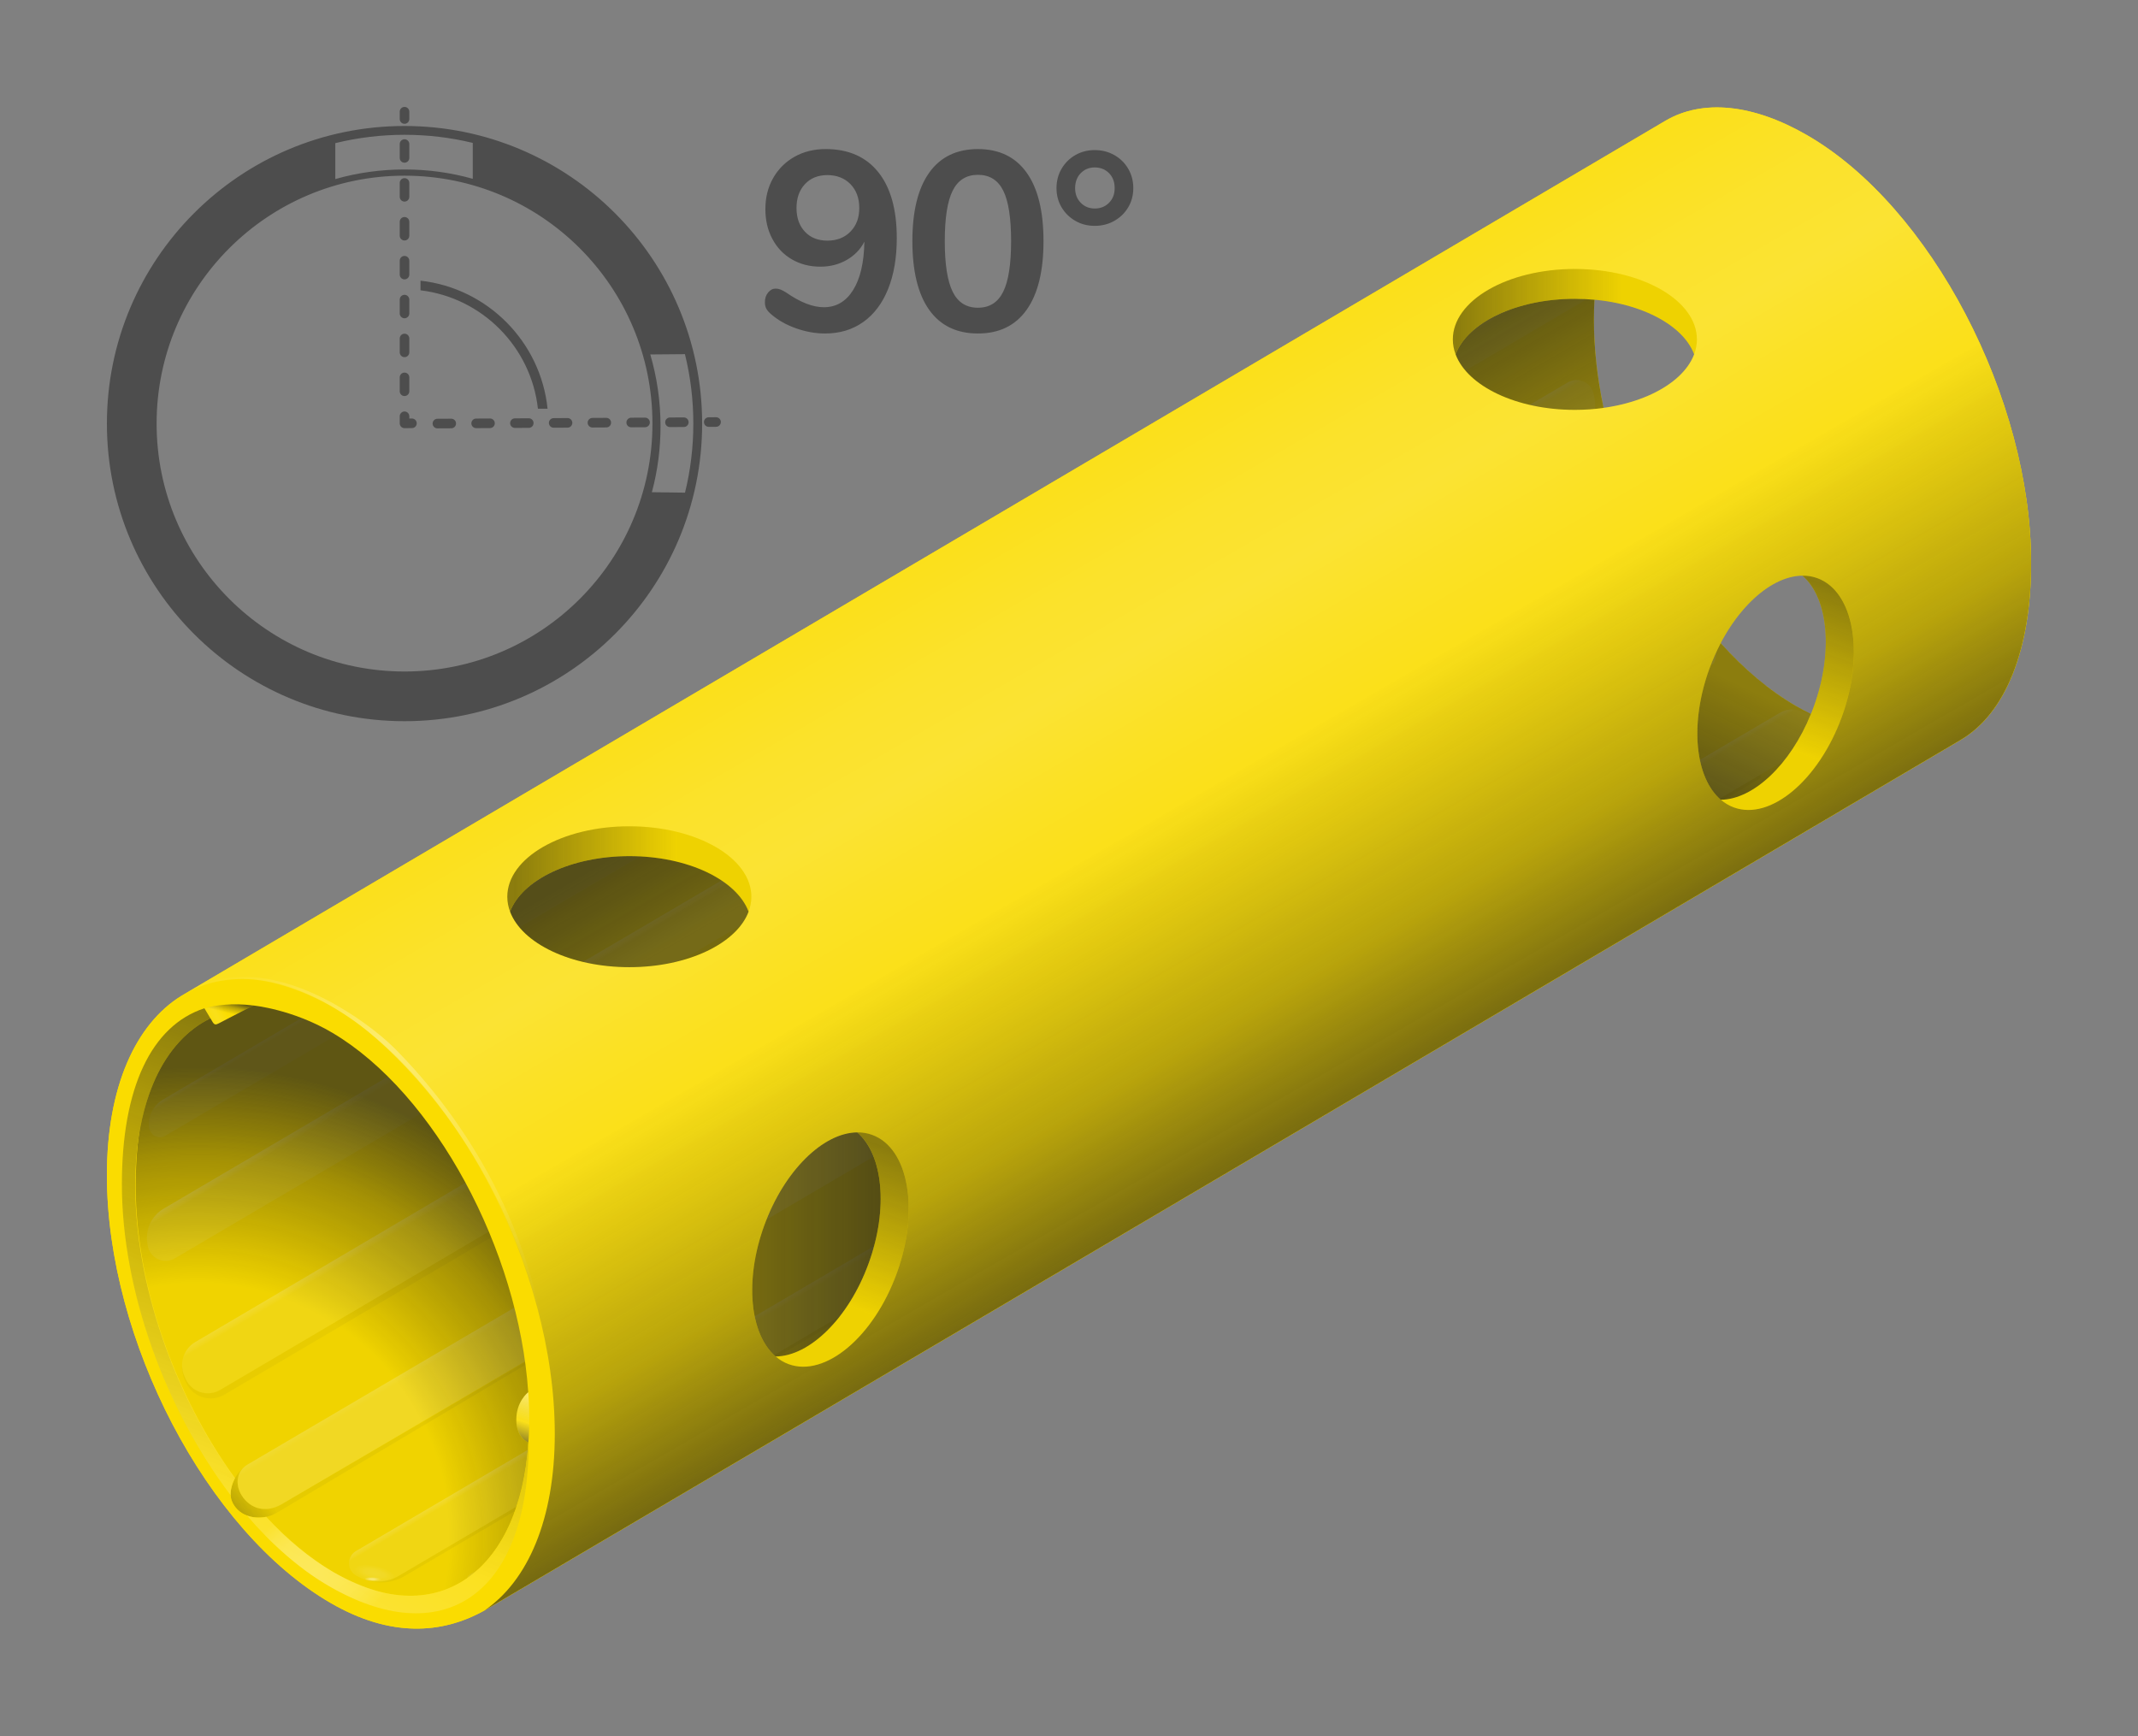 <?xml version="1.0" encoding="UTF-8"?><svg xmlns="http://www.w3.org/2000/svg" xmlns:xlink="http://www.w3.org/1999/xlink" viewBox="0 0 2000 1624"><rect x="0" y="0" width="2000" height="1624" fill="#808080" stroke="none"/><defs><style>.uuid-cf36610b-9b43-48ce-a6dc-1a12a5cd6817{fill:url(#uuid-6f57748d-a74f-4996-8b57-dfe379ec3315);}.uuid-cf36610b-9b43-48ce-a6dc-1a12a5cd6817,.uuid-9835f2a2-e150-4dfa-b8f3-36090c7978b4,.uuid-23721fe7-aef8-4b98-9de6-2a201ae09f8c,.uuid-3b5e901d-d92d-482f-8727-74071a84c7f7,.uuid-ae900b8d-e657-48c9-a1da-8c7b6603b20d,.uuid-aaa12e14-010b-44c7-8649-e292cf5474ac,.uuid-d6496f9c-a33a-4a82-bc1b-0a887fc0fc4c,.uuid-11fe52c0-6476-40e4-bdc0-5e8761fcd7b5,.uuid-e37cd71a-aa49-4815-a858-6addcc33afda,.uuid-3e62bf22-ebe1-4f93-8af1-08a6e19ee815,.uuid-7b5f620d-38fb-41e5-9e8b-a73482d2d952,.uuid-8ca7a9d6-e863-4541-b4c6-df096a3ed4ae,.uuid-3864b431-8f8b-4a0d-86fc-a0d7751869ee,.uuid-a9cab7b5-66c3-4b98-8ebc-b251cf403a27,.uuid-3a595ee9-5db9-4ef7-a82a-40195f8ac952,.uuid-b45bfd9b-7e9c-4a94-a096-ac315cab6d4b,.uuid-0aa5d026-2650-4020-b650-63f935f12132,.uuid-d8b9e154-e97f-4b4a-970f-7df1389a0192,.uuid-8b070a39-f828-477e-96ae-e22cde5a0da6,.uuid-69c22bd2-1197-4ef1-9945-077608e1f892,.uuid-309f054b-b693-482a-b9b4-8ca131ce11c0,.uuid-c21b26c7-4d42-48a6-b64b-0f2eaf33116f,.uuid-0785eb62-7c11-4a14-b53b-84aa17a9f75a,.uuid-5ce076d9-b9d3-43a8-ab0d-29c6d8563499,.uuid-baf7e35c-51f1-4ab2-a378-8203e7e09aea,.uuid-081e0aa5-1631-4d83-b072-6d35fd72f00a,.uuid-dc4b6b94-004c-4df4-9ed8-5e603c580561,.uuid-481e4e20-3d66-4bda-8547-7f0b9c1d7237,.uuid-a4b559b3-da26-4842-b8b4-e413748296f7,.uuid-94c08ab0-cd14-4703-bbc5-fa7907a8d9c1,.uuid-caa7e904-44e4-46f1-8af5-0e765dcc38dc,.uuid-6889b53f-77a9-4425-97da-888e953cdef1,.uuid-a0819130-4366-4b56-a6bf-d21767c11405,.uuid-69685f55-f2de-4ccd-8341-fe413e4d802a{stroke-width:0px;}.uuid-cf36610b-9b43-48ce-a6dc-1a12a5cd6817,.uuid-ae900b8d-e657-48c9-a1da-8c7b6603b20d,.uuid-d6496f9c-a33a-4a82-bc1b-0a887fc0fc4c,.uuid-e37cd71a-aa49-4815-a858-6addcc33afda,.uuid-3e62bf22-ebe1-4f93-8af1-08a6e19ee815,.uuid-3864b431-8f8b-4a0d-86fc-a0d7751869ee,.uuid-3a595ee9-5db9-4ef7-a82a-40195f8ac952,.uuid-69c22bd2-1197-4ef1-9945-077608e1f892,.uuid-309f054b-b693-482a-b9b4-8ca131ce11c0,.uuid-0785eb62-7c11-4a14-b53b-84aa17a9f75a,.uuid-5ce076d9-b9d3-43a8-ab0d-29c6d8563499,.uuid-baf7e35c-51f1-4ab2-a378-8203e7e09aea,.uuid-dc4b6b94-004c-4df4-9ed8-5e603c580561,.uuid-481e4e20-3d66-4bda-8547-7f0b9c1d7237,.uuid-a4b559b3-da26-4842-b8b4-e413748296f7,.uuid-69685f55-f2de-4ccd-8341-fe413e4d802a{mix-blend-mode:multiply;}.uuid-9835f2a2-e150-4dfa-b8f3-36090c7978b4{fill:url(#uuid-b5515b62-af09-43ba-90b7-f9dc72f0f00e);}.uuid-23721fe7-aef8-4b98-9de6-2a201ae09f8c{fill:url(#uuid-213e2d5c-35d2-4468-a344-d1070db099b4);}.uuid-3b5e901d-d92d-482f-8727-74071a84c7f7{fill:url(#uuid-1f2cb41d-b380-4c57-82c5-4fe1c3cd301a);}.uuid-ae900b8d-e657-48c9-a1da-8c7b6603b20d{fill:url(#uuid-adb00c2a-c643-4c1c-8c4d-4d24ada607d7);}.uuid-aaa12e14-010b-44c7-8649-e292cf5474ac{fill:url(#uuid-2562ae72-c8d9-44f8-8f34-aa028993e3c8);}.uuid-d6496f9c-a33a-4a82-bc1b-0a887fc0fc4c{opacity:.05;}.uuid-d6496f9c-a33a-4a82-bc1b-0a887fc0fc4c,.uuid-5ce076d9-b9d3-43a8-ab0d-29c6d8563499{fill:#1d1d1b;}.uuid-11fe52c0-6476-40e4-bdc0-5e8761fcd7b5{fill:url(#uuid-00b7faf7-5768-471a-bbb2-c49406e95aad);}.uuid-e37cd71a-aa49-4815-a858-6addcc33afda{fill:url(#uuid-924fe172-2e06-4773-835a-b0d7582eeef6);}.uuid-3e62bf22-ebe1-4f93-8af1-08a6e19ee815{fill:url(#uuid-4dabc123-4a9c-4491-8061-869dc97c3dce);}.uuid-7b5f620d-38fb-41e5-9e8b-a73482d2d952{fill:url(#uuid-56bbdf97-450a-4d7e-8b9f-77e0b94b8af4);}.uuid-8ca7a9d6-e863-4541-b4c6-df096a3ed4ae{fill:url(#uuid-9647dac3-90b4-4fbd-9628-7a614438f3d6);}.uuid-3864b431-8f8b-4a0d-86fc-a0d7751869ee{fill:url(#uuid-9e039d6b-b9bd-497a-bd2c-ee58ea02b59f);}.uuid-a9cab7b5-66c3-4b98-8ebc-b251cf403a27{fill:url(#uuid-7376f239-9779-4034-83c0-66e43ba11853);}.uuid-3a595ee9-5db9-4ef7-a82a-40195f8ac952{fill:url(#uuid-5f2f2ff9-572f-4468-8d6e-fdffcf388394);}.uuid-b45bfd9b-7e9c-4a94-a096-ac315cab6d4b{fill:url(#uuid-bcfcf779-9cc2-4ce1-8a78-ca08bd604441);}.uuid-0aa5d026-2650-4020-b650-63f935f12132{fill:#fff;opacity:.1;}.uuid-d8b9e154-e97f-4b4a-970f-7df1389a0192{fill:url(#uuid-0c843cb9-ab1a-437b-a251-7c4046d05e23);}.uuid-8b070a39-f828-477e-96ae-e22cde5a0da6{fill:url(#uuid-4dd160f0-4e0a-48cc-adeb-6d962beb452a);}.uuid-69c22bd2-1197-4ef1-9945-077608e1f892{fill:url(#uuid-42333e86-b61c-44af-a8fd-016d01239c72);}.uuid-309f054b-b693-482a-b9b4-8ca131ce11c0{fill:url(#uuid-69b3232e-c472-4161-814d-3fefeefa6029);}.uuid-c21b26c7-4d42-48a6-b64b-0f2eaf33116f{fill:url(#uuid-d47763b5-cec8-477c-bc5c-4f5ae974f17d);}.uuid-0785eb62-7c11-4a14-b53b-84aa17a9f75a{fill:url(#uuid-5a254751-1a5a-4656-a3ab-2b452cf750be);}.uuid-5ce076d9-b9d3-43a8-ab0d-29c6d8563499{opacity:.04;}.uuid-baf7e35c-51f1-4ab2-a378-8203e7e09aea{fill:url(#uuid-8f1b7995-6ebd-4c17-ac8b-53ae898cd1bc);}.uuid-081e0aa5-1631-4d83-b072-6d35fd72f00a{fill:url(#uuid-4e6f27c1-4252-47b2-b9da-f18c1f595e6a);}.uuid-dc4b6b94-004c-4df4-9ed8-5e603c580561{fill:url(#uuid-b067ee89-c46c-45d1-9e6c-33ab9e7bf3d5);}.uuid-6419f56a-67a4-41c9-a9f8-641f27f7c7ba{isolation:isolate;}.uuid-481e4e20-3d66-4bda-8547-7f0b9c1d7237{fill:url(#uuid-e3eabafb-e0ad-465a-8e6b-fddcee33b33e);}.uuid-a4b559b3-da26-4842-b8b4-e413748296f7{fill:url(#uuid-20c9efec-7473-4896-8dca-f8cdfab4f3a0);}.uuid-94c08ab0-cd14-4703-bbc5-fa7907a8d9c1{fill:url(#uuid-4e93161d-69aa-44e4-94e0-48f1d86eba77);}.uuid-caa7e904-44e4-46f1-8af5-0e765dcc38dc{fill:#4d4d4d;}.uuid-6889b53f-77a9-4425-97da-888e953cdef1{fill:#fadc00;}.uuid-a0819130-4366-4b56-a6bf-d21767c11405{fill:url(#uuid-9ead9bea-2709-4ae5-b53c-9d903bd34838);}.uuid-69685f55-f2de-4ccd-8341-fe413e4d802a{fill:url(#uuid-13186c4e-38ec-4fae-8768-a89913df7e2d);}</style><linearGradient id="uuid-13186c4e-38ec-4fae-8768-a89913df7e2d" x1="242.09" y1="1395.12" x2="222.96" y2="1412.28" gradientUnits="userSpaceOnUse"><stop offset="0" stop-color="#1d1d1b" stop-opacity="0"/><stop offset="1" stop-color="#1d1d1b" stop-opacity=".2"/></linearGradient><linearGradient id="uuid-4e93161d-69aa-44e4-94e0-48f1d86eba77" x1="901.94" y1="975.15" x2="927.52" y2="1018.57" gradientUnits="userSpaceOnUse"><stop offset="0" stop-color="#fff" stop-opacity=".2"/><stop offset=".12" stop-color="#fff" stop-opacity=".14"/></linearGradient><linearGradient id="uuid-2562ae72-c8d9-44f8-8f34-aa028993e3c8" x1="419.14" y1="1115.21" x2="442.3" y2="1154.52" gradientUnits="userSpaceOnUse"><stop offset="0" stop-color="#fff" stop-opacity=".2"/><stop offset=".17" stop-color="#fff" stop-opacity=".08"/></linearGradient><linearGradient id="uuid-7376f239-9779-4034-83c0-66e43ba11853" x1="803.1" y1="747.82" x2="826.53" y2="787.58" gradientUnits="userSpaceOnUse"><stop offset="0" stop-color="#fff" stop-opacity=".2"/><stop offset=".14" stop-color="#fff" stop-opacity=".08"/></linearGradient><linearGradient id="uuid-b5515b62-af09-43ba-90b7-f9dc72f0f00e" x1="883.71" y1="597.92" x2="899.4" y2="624.55" gradientUnits="userSpaceOnUse"><stop offset="0" stop-color="#fff" stop-opacity=".2"/><stop offset=".12" stop-color="#fff" stop-opacity=".08"/></linearGradient><linearGradient id="uuid-4e6f27c1-4252-47b2-b9da-f18c1f595e6a" x1="1005.28" y1="1054.99" x2="1026.08" y2="1090.3" gradientUnits="userSpaceOnUse"><stop offset="0" stop-color="#fff" stop-opacity=".2"/><stop offset=".13" stop-color="#fff" stop-opacity=".08"/></linearGradient><radialGradient id="uuid-9e039d6b-b9bd-497a-bd2c-ee58ea02b59f" cx="-2654.28" cy="1439.46" fx="-2654.28" fy="1439.46" r="442.14" gradientTransform="translate(2536.59 -441.38) rotate(-66.86) scale(1 -.99)" gradientUnits="userSpaceOnUse"><stop offset=".54" stop-color="#000" stop-opacity=".04"/><stop offset=".81" stop-color="#0e0e0d" stop-opacity=".37"/><stop offset="1" stop-color="#1d1d1b" stop-opacity=".7"/></radialGradient><linearGradient id="uuid-bcfcf779-9cc2-4ce1-8a78-ca08bd604441" x1="191.33" y1="1422.31" x2="379.36" y2="1096.63" gradientUnits="userSpaceOnUse"><stop offset="0" stop-color="#fff" stop-opacity=".2"/><stop offset=".6" stop-color="#fff" stop-opacity="0"/></linearGradient><linearGradient id="uuid-56bbdf97-450a-4d7e-8b9f-77e0b94b8af4" x1="262.76" y1="1418.33" x2="345.3" y2="1507.09" gradientUnits="userSpaceOnUse"><stop offset="0" stop-color="#fff" stop-opacity="0"/><stop offset=".02" stop-color="#fff" stop-opacity=".02"/><stop offset=".1" stop-color="#fff" stop-opacity=".1"/><stop offset=".2" stop-color="#fff" stop-opacity=".16"/><stop offset=".32" stop-color="#fff" stop-opacity=".19"/><stop offset=".5" stop-color="#fff" stop-opacity=".2"/><stop offset=".64" stop-color="#fff" stop-opacity=".18"/><stop offset=".78" stop-color="#fff" stop-opacity=".14"/><stop offset=".92" stop-color="#fff" stop-opacity=".06"/><stop offset="1" stop-color="#fff" stop-opacity="0"/></linearGradient><linearGradient id="uuid-5f2f2ff9-572f-4468-8d6e-fdffcf388394" x1="241.72" y1="1415.04" x2="375.44" y2="1010.68" gradientUnits="userSpaceOnUse"><stop offset=".02" stop-color="#1d1d1b" stop-opacity="0"/><stop offset=".63" stop-color="#1d1d1b" stop-opacity=".25"/><stop offset="1" stop-color="#1d1d1b" stop-opacity=".5"/></linearGradient><linearGradient id="uuid-213e2d5c-35d2-4468-a344-d1070db099b4" x1="206.8" y1="900.63" x2="532.95" y2="1206.9" gradientUnits="userSpaceOnUse"><stop offset="0" stop-color="#fff" stop-opacity="0"/><stop offset=".36" stop-color="#fff" stop-opacity=".3"/><stop offset="1" stop-color="#fff" stop-opacity="0"/></linearGradient><radialGradient id="uuid-1f2cb41d-b380-4c57-82c5-4fe1c3cd301a" cx="269.92" cy="429.42" fx="269.92" fy="429.42" r="25.6" gradientTransform="translate(159.26 1291.23) rotate(12.97) scale(.85 .31) skewX(-.41)" gradientUnits="userSpaceOnUse"><stop offset="0" stop-color="#fff" stop-opacity=".1"/><stop offset=".39" stop-color="#fff" stop-opacity=".08"/><stop offset=".92" stop-color="#fff" stop-opacity="0"/><stop offset=".96" stop-color="#fff" stop-opacity="0"/></radialGradient><radialGradient id="uuid-9647dac3-90b4-4fbd-9628-7a614438f3d6" cx="1572.6" cy="-230.34" fx="1572.6" fy="-230.34" r="12.27" gradientTransform="translate(-926.02 1481.12) rotate(1.9) scale(.81 .2) skewX(.1)" gradientUnits="userSpaceOnUse"><stop offset=".23" stop-color="#fff" stop-opacity=".4"/><stop offset=".3" stop-color="#fff" stop-opacity=".33"/><stop offset=".48" stop-color="#fff" stop-opacity=".19"/><stop offset=".65" stop-color="#fff" stop-opacity=".09"/><stop offset=".8" stop-color="#fff" stop-opacity=".02"/><stop offset=".92" stop-color="#fff" stop-opacity="0"/></radialGradient><radialGradient id="uuid-4dd160f0-4e0a-48cc-adeb-6d962beb452a" cx="-10924.64" cy="-3631.47" fx="-10924.64" fy="-3631.47" r="12.27" gradientTransform="translate(-1324.83 10058.57) rotate(94.98) scale(.81 .2) skewX(.1)" gradientUnits="userSpaceOnUse"><stop offset="0" stop-color="#fff" stop-opacity=".3"/><stop offset=".19" stop-color="#fff" stop-opacity=".28"/><stop offset=".45" stop-color="#fff" stop-opacity=".21"/><stop offset=".75" stop-color="#fff" stop-opacity=".1"/><stop offset=".96" stop-color="#fff" stop-opacity="0"/></radialGradient><radialGradient id="uuid-00b7faf7-5768-471a-bbb2-c49406e95aad" cx="-12667.25" cy="-1998.29" fx="-12667.25" fy="-1998.29" r="12.27" gradientTransform="translate(-3587.83 10751.43) rotate(108.99) scale(.81 .2) skewX(.1)" gradientUnits="userSpaceOnUse"><stop offset="0" stop-color="#fff" stop-opacity=".5"/><stop offset=".14" stop-color="#fff" stop-opacity=".48"/><stop offset=".33" stop-color="#fff" stop-opacity=".41"/><stop offset=".54" stop-color="#fff" stop-opacity=".29"/><stop offset=".78" stop-color="#fff" stop-opacity=".14"/><stop offset=".96" stop-color="#fff" stop-opacity="0"/></radialGradient><linearGradient id="uuid-0c843cb9-ab1a-437b-a251-7c4046d05e23" x1="908.24" y1="488.06" x2="1235.49" y2="1054.88" gradientUnits="userSpaceOnUse"><stop offset="0" stop-color="#fff" stop-opacity=".1"/><stop offset=".16" stop-color="#fff" stop-opacity=".17"/><stop offset=".28" stop-color="#fff" stop-opacity=".2"/><stop offset=".4" stop-color="#fff" stop-opacity=".14"/><stop offset=".6" stop-color="#fff" stop-opacity=".06"/><stop offset=".8" stop-color="#fff" stop-opacity=".02"/><stop offset="1" stop-color="#fff" stop-opacity="0"/></linearGradient><linearGradient id="uuid-924fe172-2e06-4773-835a-b0d7582eeef6" x1="908.24" y1="488.06" x2="1235.49" y2="1054.88" gradientUnits="userSpaceOnUse"><stop offset=".5" stop-color="#1d1d1b" stop-opacity="0"/><stop offset=".8" stop-color="#1d1d1b" stop-opacity=".29"/><stop offset="1" stop-color="#1d1d1b" stop-opacity=".6"/></linearGradient><linearGradient id="uuid-8f1b7995-6ebd-4c17-ac8b-53ae898cd1bc" x1="1645.69" y1="647.95" x2="1600.2" y2="743.99" gradientUnits="userSpaceOnUse"><stop offset="0" stop-color="#1d1d1b" stop-opacity=".5"/><stop offset="1" stop-color="#1d1d1b" stop-opacity=".7"/></linearGradient><linearGradient id="uuid-4dabc123-4a9c-4491-8061-869dc97c3dce" x1="1477.45" y1="394.62" x2="1414.74" y2="286.01" xlink:href="#uuid-8f1b7995-6ebd-4c17-ac8b-53ae898cd1bc"/><linearGradient id="uuid-b067ee89-c46c-45d1-9e6c-33ab9e7bf3d5" x1="1362.12" y1="291.54" x2="1586.4" y2="291.54" gradientUnits="userSpaceOnUse"><stop offset="0" stop-color="#1d1d1b" stop-opacity=".5"/><stop offset=".7" stop-color="#1d1d1b" stop-opacity=".05"/></linearGradient><linearGradient id="uuid-69b3232e-c472-4161-814d-3fefeefa6029" x1="-3845.01" y1="-3275.63" x2="-3620.73" y2="-3275.63" gradientTransform="translate(-2669.76 3045.39) rotate(110)" xlink:href="#uuid-b067ee89-c46c-45d1-9e6c-33ab9e7bf3d5"/><linearGradient id="uuid-20c9efec-7473-4896-8dca-f8cdfab4f3a0" x1="703.65" y1="1164.14" x2="823.82" y2="1164.14" gradientUnits="userSpaceOnUse"><stop offset="0" stop-color="#1d1d1b" stop-opacity=".6"/><stop offset="1" stop-color="#1d1d1b" stop-opacity=".75"/></linearGradient><linearGradient id="uuid-42333e86-b61c-44af-a8fd-016d01239c72" x1="613.19" y1="895.24" x2="562.3" y2="807.09" xlink:href="#uuid-20c9efec-7473-4896-8dca-f8cdfab4f3a0"/><linearGradient id="uuid-e3eabafb-e0ad-465a-8e6b-fddcee33b33e" x1="481.01" y1="812.91" x2="698.33" y2="812.91" xlink:href="#uuid-b067ee89-c46c-45d1-9e6c-33ab9e7bf3d5"/><linearGradient id="uuid-6f57748d-a74f-4996-8b57-dfe379ec3315" x1="-4983.27" y1="-2802.49" x2="-4765.96" y2="-2802.49" gradientTransform="translate(-3499.77 4800.82) rotate(110)" xlink:href="#uuid-b067ee89-c46c-45d1-9e6c-33ab9e7bf3d5"/><linearGradient id="uuid-adb00c2a-c643-4c1c-8c4d-4d24ada607d7" x1="207.97" y1="966.89" x2="215.43" y2="936.41" gradientUnits="userSpaceOnUse"><stop offset=".63" stop-color="#1d1d1b" stop-opacity="0"/><stop offset=".83" stop-color="#1d1d1b" stop-opacity=".3"/><stop offset="1" stop-color="#1d1d1b" stop-opacity=".7"/></linearGradient><linearGradient id="uuid-d47763b5-cec8-477c-bc5c-4f5ae974f17d" x1="193.21" y1="953.25" x2="220.8" y2="938.29" gradientUnits="userSpaceOnUse"><stop offset="0" stop-color="#fff" stop-opacity="0"/><stop offset="0" stop-color="#fff" stop-opacity="0"/><stop offset=".18" stop-color="#fff" stop-opacity=".07"/><stop offset=".31" stop-color="#fff" stop-opacity=".1"/><stop offset=".61" stop-color="#fff" stop-opacity="0"/></linearGradient><linearGradient id="uuid-5a254751-1a5a-4656-a3ab-2b452cf750be" x1="501.98" y1="1294.17" x2="485.24" y2="1346.32" gradientUnits="userSpaceOnUse"><stop offset=".19" stop-color="#fff" stop-opacity=".1"/><stop offset=".69" stop-color="#1d1d1b" stop-opacity="0"/><stop offset="1" stop-color="#1d1d1b" stop-opacity=".5"/></linearGradient><linearGradient id="uuid-9ead9bea-2709-4ae5-b53c-9d903bd34838" x1="501.98" y1="1294.17" x2="485.24" y2="1346.32" gradientUnits="userSpaceOnUse"><stop offset="0" stop-color="#fff" stop-opacity=".5"/><stop offset=".67" stop-color="#fff" stop-opacity=".1"/></linearGradient></defs><g class="uuid-6419f56a-67a4-41c9-a9f8-641f27f7c7ba"><g id="uuid-079b87aa-0ed9-4ce2-ae22-113b75be1e76"><path id="uuid-bbd0194f-6d31-4ec6-98fe-6c1d9eb2d680" class="uuid-6889b53f-77a9-4425-97da-888e953cdef1" d="m1690.49,126.49c-50.32-29.08-97.67-34.1-132.72-13.43-39.98,23.58-1388.15,818.55-1388.09,818.53-42.77,26.45-69.68,85.15-69.68,167.79,0,154.29,93.78,333.5,209.51,400.3,55.61,32.11,103.79,29.15,143.66,6.89,186.53-109.61,1337.09-788.55,1380.99-814.43,42.23-24.9,65.85-85.18,65.85-165.34,0-154.27-93.78-333.5-209.51-400.3Zm-10.27,534.06c-104.52-60.34-189.2-222.17-189.2-361.47s84.72-203.35,189.2-143.02c104.44,60.3,189.16,222.13,189.12,361.45,0,139.31-84.68,203.33-189.12,143.04Z"/><g id="uuid-7426cc6b-e505-49a9-9f17-0d9625fa826d"><path class="uuid-d6496f9c-a33a-4a82-bc1b-0a887fc0fc4c" d="m373.14,1474.14c-9.49,5.59-20.81,6.83-31.16,3.64,12.01,4.28,25.4,3.09,36.53-3.47l1268.36-746.4v-3.33L373.14,1474.14Z"/><path class="uuid-d6496f9c-a33a-4a82-bc1b-0a887fc0fc4c" d="m263.72,1407.07c-12.81,7.55-26.94,5.98-36.04-5.78-8.05-10.4-7.44-24.59,3.89-31.26h0c-8.42,4.96-22.48,23.41-12.52,38.42,8.22,12.39,26.89,14.36,39.7,6.81l470.77-280.11-465.81,271.92Z"/><path class="uuid-69685f55-f2de-4ccd-8341-fe413e4d802a" d="m263.72,1407.07c-12.81,7.55-26.94,5.98-36.04-5.78-8.05-10.4-7.44-24.59,3.89-31.26h0c-8.42,4.96-22.48,23.41-12.52,38.42,8.22,12.39,26.89,14.36,39.7,6.81l4.96-8.19Z"/><path class="uuid-94c08ab0-cd14-4703-bbc5-fa7907a8d9c1" d="m227.68,1401.3h0c-8.05-10.4-7.44-24.59,3.89-31.26l1349.75-793.59s10.53-1.11,19.73,14.3c9.2,15.41,2.3,29.73,2.3,29.73L263.72,1407.07c-12.81,7.55-26.94,5.98-36.04-5.78Z"/><path class="uuid-5ce076d9-b9d3-43a8-ab0d-29c6d8563499" d="m733.34,931.29l-54.85,32.33,25.42,43.14-497.94,293.49c-11.75,6.92-26.91,2.05-32.42-10.42l-1.09-2.47c-1.37-3.09-2.05-6.32-2.13-9.52-.19,4.2.56,8.49,2.36,12.57l1.21,2.73c6.12,13.82,22.91,19.22,35.94,11.55l551.88-325.27-28.36-48.13Z"/><path class="uuid-aaa12e14-010b-44c7-8649-e292cf5474ac" d="m173.54,1289.83l-1.09-2.47c-5.18-11.7-.77-25.42,10.25-31.91l495.62-292.12,25.58,43.43-497.94,293.49c-11.75,6.92-26.91,2.05-32.42-10.42Z"/><path class="uuid-a9cab7b5-66c3-4b98-8ebc-b251cf403a27" d="m138.2,1165.21l-.37-2.3c-2.04-12.8,3.96-25.55,15.13-32.13L1466.53,357.81c9.8-5.77,22.35-.03,24.38,11.15l.95,5.22c2.11,11.58-3.23,23.24-13.36,29.22L163.59,1177.16c-10.31,6.08-23.5-.14-25.39-11.96Z"/><path class="uuid-9835f2a2-e150-4dfa-b8f3-36090c7978b4" d="m139.32,1048.97l.21-1.29c1.25-7.96,6-14.94,12.95-19.03L1637.03,154.95l15.35,26.05L154.07,1062.81c-6.29,3.71-16.39-1.32-14.75-13.84Z"/><path class="uuid-081e0aa5-1631-4d83-b072-6d35fd72f00a" d="m336.28,1475.52l-2.38-1.17c-9.48-4.67-9.99-18-.88-23.37,0,0,1324.51-779.7,1331.42-783.81,6.91-4.11,15.34-6.1,30.78,2.44,14.25,7.88,12.29,19.31,1.04,25.93-11.25,6.62-1323.11,778.59-1323.11,778.59-11.27,6.64-25.13,7.16-36.87,1.39Z"/><path class="uuid-0aa5d026-2650-4020-b650-63f935f12132" d="m439.96,1484.39l-2.25-3.49c-1.76-2.72-.89-6.36,1.9-8.01l1388.22-816.95,5.12,8.68L439.96,1484.39Z"/></g><path id="uuid-433c7297-007d-409a-bf14-821df9dc4df3" class="uuid-3864b431-8f8b-4a0d-86fc-a0d7751869ee" d="m500.31,1325.89c.04-138.86-82.37-306.68-183.94-366.78-25.04-14.82-53.85-24.69-69.83-26.4-2.85-.31-19.69-.18-22.49,0-62,4.11-97.11,76.42-97.11,176.57,0,93.56,37.4,197.32,92.91,273.45,0,0-9.86,16.93.96,27.99,10.92,12.72,28.24,8.26,28.24,8.26,19.21,20.65,40.34,38.39,61.88,51.13,101.58,60.1,177.02-5.67,183.34-120.81l6.04-23.42Z"/><path id="uuid-7c301229-1e63-4b81-93f9-42c029d0cec7" class="uuid-6889b53f-77a9-4425-97da-888e953cdef1" d="m1690.49,126.49c-50.32-29.08-97.67-34.1-132.72-13.43-39.98,23.58-1388.15,818.55-1388.09,818.53-42.77,26.45-69.68,85.15-69.68,167.79,0,154.29,93.78,333.5,209.51,400.3,55.61,32.11,103.79,29.15,143.66,6.89,186.53-109.61,1337.09-788.55,1380.99-814.43,42.23-24.9,65.85-85.18,65.85-165.34,0-154.27-93.78-333.5-209.51-400.3ZM310.93,1470.11c-21.75-12.87-42.51-30.24-61.88-51.13,0,0-19.03,4.48-29.34-9.65-5.27-7.23-5.45-14.46-.11-26.28l-2.52-3.46c-54.23-75.96-90.58-178.22-90.58-270.56,0-80.34,27.52-135.62,70.37-156.4l2.03,3.46c1.6,2.55,2.73,2.81,5.6,1.31,6.16-3.22,31.66-16.4,32.44-16.78,0,0,36.68,3.46,73.98,25.54,95.76,56.66,174.24,203.29,183.22,336.3,0,0-11.16,8.44-11.16,25.8s11.28,21.04,11.28,21.04c-8.44,123.48-87.16,177.71-183.34,120.81Zm277.78-565.34c-54.74,0-100.46-22.25-111.56-51.94,11.1-29.69,56.82-51.94,111.56-51.94s100.46,22.25,111.56,51.94h0c-11.1,29.69-56.82,51.94-111.56,51.94Zm223.83,277.13c-18.72,51.44-55.27,86.79-86.96,87.07-24.1-20.58-29.37-71.15-10.65-122.59,18.72-51.44,55.27-86.79,86.96-87.06h0c24.1,20.58,29.37,71.15,10.65,122.59Zm660.68-798.5c-54.74,0-100.46-22.25-111.56-51.94,11.1-29.69,56.82-51.94,111.56-51.94s100.46,22.25,111.56,51.94h0c-11.1,29.69-56.82,51.94-111.56,51.94Zm223.46,277.69c-18.72,51.44-55.27,86.79-86.96,87.07-24.1-20.58-29.37-71.15-10.65-122.59,18.72-51.44,55.27-86.79,86.96-87.06h0c24.1,20.58,29.37,71.15,10.65,122.59Z"/><g id="uuid-3acc0942-e208-449d-a4d5-3bdcd7dcfd99"><path id="uuid-e791e83d-9286-4118-85d2-5748584d481a" class="uuid-b45bfd9b-7e9c-4a94-a096-ac315cab6d4b" d="m215.76,1398.79c-60.56-79.78-101.74-190.96-101.74-290.95,0-84.68,27.49-142.15,72.54-162.54-38.45,25.32-59.61,86.25-59.61,163.98,0,93.56,37.4,197.32,92.91,273.45,0,0-5.63,9.7-3.68,19.21-.49-1.97-.4-3.15-.4-3.15Zm95.17,71.32c-21.54-12.74-42.67-30.48-61.88-51.14,0,0-8.88,2.25-17.93-1.11,23.11,27,48.55,49.4,75.26,65.14,106.18,62.58,188.15,11.19,188.15-133.4,0,0-.11-.06-.27-.14-6.38,115.04-81.8,180.72-183.33,120.65Z"/><path id="uuid-1da3041d-c104-475a-800c-d3d86a0cce72" class="uuid-7b5f620d-38fb-41e5-9e8b-a73482d2d952" d="m252.84,1422.99l-12.85,4.88s20.64,23.84,51.28,45.43c34.79,24.22,65.66,31.52,65.66,31.52l4.82-14.14s-30.27-6.25-60.88-26.78c-30.34-20.35-48.03-40.92-48.03-40.92Z"/><path id="uuid-628c23cf-7bca-4dbe-9e96-d97d88f5f698" class="uuid-3a595ee9-5db9-4ef7-a82a-40195f8ac952" d="m215.76,1398.79c-60.56-79.78-101.74-190.96-101.74-290.95,0-89.98,27.45-148.29,77.19-164.6l5.63,9.42c-42.83,20.8-70.33,76.06-70.33,156.38,0,92.34,36.35,194.6,90.58,270.56l2.52,3.46c-3.98,8.81-4.89,15.07-2.91,20.68-1.09-3.01-.94-4.94-.94-4.94Zm278.5-49.33c-8.49,123.37-87.19,177.53-183.33,120.65-21.75-12.87-42.51-30.24-61.88-51.14,0,0-8.99,2.12-17.95-1.15,23.12,27.02,48.56,49.42,75.28,65.17,106.18,62.58,188.15,11.19,188.15-133.4,0,0-.11-.06-.27-.14Z"/><path id="uuid-19cd00e9-e140-4e20-a025-021a22663321" class="uuid-23721fe7-aef8-4b98-9de6-2a201ae09f8c" d="m226.39,913.92c-22.79.59-36.44,5.24-52.91,15.42,21.28-10.36,26.58-11.27,50.22-13.4,12.66-1.14,59.6,3.21,112.29,42.6,33.45,25,141.16,123.35,174.72,299.93-21.64-146.71-105.72-240.82-137.15-273.25-22.35-24.16-87.4-72.84-147.18-71.3Z"/></g><g id="uuid-a972c628-fbe9-4a14-b866-8091b8d1ee1a"><path id="uuid-6b31c544-51de-4793-bfa9-84476b9714e7" class="uuid-3b5e901d-d92d-482f-8727-74071a84c7f7" d="m370.19,1477.43c-1.87,6.75-12.88,10.27-24.63,7.86-11.78-2.42-19.83-9.88-17.95-16.67,1.87-6.78,12.96-10.29,24.72-7.84,11.74,2.45,19.72,9.9,17.85,16.65Z"/><path id="uuid-2e9e39d7-437c-4c5c-9950-f6047e57a8c7" class="uuid-8ca7a9d6-e863-4541-b4c6-df096a3ed4ae" d="m362.34,1477.35c.11-1.72-4.43-3.2-10.14-3.31-5.72-.11-10.44,1.2-10.55,2.93-.11,1.73,4.44,3.21,10.16,3.31,5.71.1,10.42-1.21,10.53-2.93Z"/><path id="uuid-7a23474f-3e88-460c-8759-4c584ef3316e" class="uuid-8b070a39-f828-477e-96ae-e22cde5a0da6" d="m172.73,1285.55c1.71.2,3.44-4.25,3.85-9.95.41-5.7-.64-10.49-2.36-10.69s-3.44,4.27-3.85,9.97c-.41,5.7.65,10.47,2.36,10.67Z"/><path id="uuid-bb3184f0-2edf-4977-905b-8568fe0041c5" class="uuid-11fe52c0-6476-40e4-bdc0-5e8761fcd7b5" d="m139.12,1159.08c1.61.61,4.36-3.29,6.14-8.72,1.78-5.43,1.92-10.34.3-10.94-1.62-.61-4.37,3.31-6.15,8.74s-1.91,10.31-.29,10.92Z"/></g><path id="uuid-636e4467-23a3-42a7-9d92-6d9439551097" class="uuid-d8b9e154-e97f-4b4a-970f-7df1389a0192" d="m1690.49,126.49c-50.32-29.08-97.67-34.1-132.72-13.43-39.1,23.06-1273.43,750.9-1384.3,816.29,36.6-20.57,84.1-18.34,136.03,11.63,115.69,66.8,209.51,246.03,209.47,400.3,0,80.11-25.3,137.73-65.81,165.28,186.55-109.62,1337.09-788.54,1380.99-814.43,42.23-24.9,65.85-85.18,65.85-165.34,0-154.27-93.78-333.5-209.51-400.3Zm-990.22,726.35c-11.1,29.69-56.82,51.94-111.56,51.94s-100.46-22.25-111.56-51.94c-1.68-4.5-2.59-9.17-2.59-13.96,0-36.39,51.1-65.9,114.15-65.9s114.15,29.5,114.15,65.9c0,4.79-.91,9.46-2.59,13.96Zm138.51,338.61c-21.56,59.24-66.76,97.17-100.96,84.73-4.5-1.64-8.58-4.09-12.23-7.21h0c-24.1-20.58-29.37-71.15-10.65-122.59,18.72-51.44,55.27-86.79,86.96-87.06,0,0,0,0,0,0,4.81-.04,9.5.7,14,2.34,34.2,12.45,44.44,70.56,22.88,129.8Zm746-859.98c-11.1,29.69-56.82,51.94-111.56,51.94s-100.46-22.25-111.56-51.94h0c-1.68-4.5-2.59-9.17-2.59-13.96,0-36.39,51.1-65.9,114.15-65.9s114.15,29.5,114.15,65.9c0,4.79-.91,9.46-2.59,13.96h0Zm138.15,339.17c-21.56,59.24-66.76,97.17-100.96,84.72-4.5-1.64-8.58-4.09-12.23-7.21h0s0,0,0,0c-24.1-20.58-29.37-71.15-10.65-122.59,18.72-51.44,55.27-86.79,86.96-87.06h0s0,0,0,0c4.81-.04,9.5.7,14,2.34,34.2,12.45,44.44,70.56,22.88,129.8Z"/><path id="uuid-43d72e87-4674-4265-a733-906b9445726c" class="uuid-e37cd71a-aa49-4815-a858-6addcc33afda" d="m1690.49,126.49c-50.32-29.08-97.67-34.1-132.72-13.43-39.1,23.06-1273.43,750.9-1384.3,816.29,36.6-20.57,84.1-18.34,136.03,11.63,115.69,66.8,209.51,246.03,209.47,400.3,0,80.11-25.3,137.73-65.81,165.28,186.55-109.62,1337.09-788.54,1380.99-814.43,42.23-24.9,65.85-85.18,65.85-165.34,0-154.27-93.78-333.5-209.51-400.3Zm-990.22,726.35c-11.1,29.69-56.82,51.94-111.56,51.94s-100.46-22.25-111.56-51.94c-1.68-4.5-2.59-9.17-2.59-13.96,0-36.39,51.1-65.9,114.15-65.9s114.15,29.5,114.15,65.9c0,4.79-.91,9.46-2.59,13.96Zm138.51,338.61c-21.56,59.24-66.76,97.17-100.96,84.73-4.5-1.64-8.58-4.09-12.23-7.21h0c-24.1-20.58-29.37-71.15-10.65-122.59,18.72-51.44,55.27-86.79,86.96-87.06,0,0,0,0,0,0,4.81-.04,9.5.7,14,2.34,34.2,12.45,44.44,70.56,22.88,129.8Zm746-859.98c-11.1,29.69-56.82,51.94-111.56,51.94s-100.46-22.25-111.56-51.94h0c-1.68-4.5-2.59-9.17-2.59-13.96,0-36.39,51.1-65.9,114.15-65.9s114.15,29.5,114.15,65.9c0,4.79-.91,9.46-2.59,13.96h0Zm138.15,339.17c-21.56,59.24-66.76,97.17-100.96,84.72-4.5-1.64-8.58-4.09-12.23-7.21h0s0,0,0,0c-24.1-20.58-29.37-71.15-10.65-122.59,18.72-51.44,55.27-86.79,86.96-87.06h0s0,0,0,0c4.81-.04,9.5.7,14,2.34,34.2,12.45,44.44,70.56,22.88,129.8Z"/><g id="uuid-06710744-9478-454f-adaa-77c69ae8a21d"><path id="uuid-1312f1b3-7bd4-4764-a9e8-59f1282050c1" class="uuid-baf7e35c-51f1-4ab2-a378-8203e7e09aea" d="m1680.22,660.55c-24.96-14.41-48.77-34.61-70.59-58.9-3.93,7.49-7.49,15.48-10.56,23.92-18.72,51.44-13.45,102.01,10.65,122.59,30.28-.26,64.98-32.56,84.34-80.3-4.57-2.2-9.19-4.63-13.84-7.32Z"/><path id="uuid-78f3aebd-49e4-4151-a473-aa725809aba1" class="uuid-3e62bf22-ebe1-4f93-8af1-08a6e19ee815" d="m1491.02,299.08c0-6.39.18-12.61.53-18.68-5.97-.56-12.09-.86-18.33-.86-54.74,0-100.46,22.25-111.56,51.94,11.1,29.69,56.81,51.94,111.56,51.94,9.25,0,18.24-.65,26.85-1.85-5.87-27.74-9.05-55.53-9.05-82.48Z"/><path id="uuid-6a2c11dc-4a94-4dbb-a2d7-bfea5b3ce808" class="uuid-dc4b6b94-004c-4df4-9ed8-5e603c580561" d="m1473.22,279.54c54.74,0,100.46,22.25,111.56,51.94,1.68-4.5,2.59-9.17,2.59-13.96,0-36.39-51.11-65.9-114.15-65.9s-114.15,29.5-114.15,65.9c0,4.79.91,9.46,2.59,13.96,11.1-29.69,56.82-51.94,111.56-51.94Z"/><path id="uuid-d0ec7cae-49b4-4d16-923f-f25ae2a99d69" class="uuid-309f054b-b693-482a-b9b4-8ca131ce11c0" d="m1696.68,661.1c-18.72,51.44-55.27,86.79-86.96,87.06,3.65,3.12,7.73,5.57,12.23,7.21,34.2,12.45,79.4-25.49,100.96-84.72,21.56-59.24,11.32-117.35-22.88-129.8-4.5-1.64-9.2-2.38-14-2.34,24.1,20.58,29.37,71.15,10.65,122.59Z"/><path id="uuid-4bd57456-bf04-4f4a-bc60-1523f16e9283" class="uuid-a4b559b3-da26-4842-b8b4-e413748296f7" d="m812.54,1181.9c-18.72,51.44-55.27,86.79-86.96,87.07-24.1-20.58-29.37-71.15-10.65-122.59,18.72-51.44,55.27-86.79,86.96-87.06h0c24.1,20.58,29.37,71.15,10.65,122.59Z"/><path id="uuid-2612ed30-66aa-41f1-b23c-594f7e297796" class="uuid-69c22bd2-1197-4ef1-9945-077608e1f892" d="m588.71,904.78c-54.74,0-100.46-22.25-111.56-51.94,11.1-29.69,56.82-51.94,111.56-51.94s100.46,22.25,111.56,51.94h0c-11.1,29.69-56.82,51.94-111.56,51.94Z"/><path id="uuid-be3886a5-0d48-4a1e-a878-fa58128cd33f" class="uuid-481e4e20-3d66-4bda-8547-7f0b9c1d7237" d="m588.71,800.91c54.74,0,100.46,22.25,111.56,51.94,1.68-4.5,2.59-9.17,2.59-13.96,0-36.39-51.11-65.9-114.15-65.9s-114.15,29.5-114.15,65.9c0,4.79.91,9.46,2.59,13.96,11.1-29.69,56.82-51.94,111.56-51.94Z"/><path id="uuid-d36f6a8f-3f9c-4d48-899c-5140988441f4" class="uuid-cf36610b-9b43-48ce-a6dc-1a12a5cd6817" d="m812.54,1181.9c-18.72,51.44-55.27,86.79-86.96,87.06,3.65,3.12,7.73,5.57,12.23,7.21,34.2,12.45,79.4-25.49,100.96-84.72,21.56-59.24,11.32-117.35-22.88-129.8-4.5-1.64-9.2-2.38-14-2.34,24.1,20.58,29.37,71.15,10.65,122.59Z"/></g><g id="uuid-94096bb6-17b9-487a-a5f4-5dd7e7aefcb9"><path id="uuid-2e2deb7b-5de0-41e8-a701-941446dace5d" class="uuid-ae900b8d-e657-48c9-a1da-8c7b6603b20d" d="m236.95,940.63c-19.85-2.61-36.4-.1-45.74,2.61l7.73,12.93c1.11,1.38,2.04,3.25,5.47,1.28l32.54-16.82Z"/><path id="uuid-98e4d834-d454-4f89-9f25-3f383adb94f4" class="uuid-c21b26c7-4d42-48a6-b64b-0f2eaf33116f" d="m236.95,940.63c-19.85-2.61-36.4-.1-45.74,2.61l7.73,12.93c1.11,1.38,2.04,3.25,5.47,1.28l32.54-16.82Z"/><path id="uuid-73281f8c-cd01-4179-94dc-bb920e644d54" class="uuid-0785eb62-7c11-4a14-b53b-84aa17a9f75a" d="m494.15,1302.47s-11.16,8.25-11.16,25.58,11.28,21.26,11.28,21.26c0,0,.87-9.96.87-22.28s-.99-24.56-.99-24.56Z"/><path id="uuid-7540602d-d8dc-4edf-b628-f92764b73f13" class="uuid-a0819130-4366-4b56-a6bf-d21767c11405" d="m494.15,1302.47s-11.16,8.25-11.16,25.58,11.28,21.26,11.28,21.26c0,0,.87-9.96.87-22.28s-.99-24.56-.99-24.56Z"/></g><path class="uuid-caa7e904-44e4-46f1-8af5-0e765dcc38dc" d="m378.41,115.82c-2.47,0-4.48-2.01-4.48-4.48v-6.86c0-2.47,2.01-4.48,4.48-4.48s4.48,2.01,4.48,4.48v6.86c0,2.47-2.01,4.48-4.48,4.48Zm4.48,250.2v-12.99c0-2.47-2.01-4.48-4.48-4.48s-4.48,2.01-4.48,4.48v12.99c0,2.47,2.01,4.48,4.48,4.48s4.48-2.01,4.48-4.48Zm0-36.38v-12.99c0-2.47-2.01-4.48-4.48-4.48s-4.48,2.01-4.48,4.48v12.99c0,2.47,2.01,4.48,4.48,4.48s4.48-2.01,4.48-4.48Zm0-36.38v-12.99c0-2.47-2.01-4.48-4.48-4.48s-4.48,2.01-4.48,4.48v12.99c0,2.47,2.01,4.48,4.48,4.48s4.48-2.01,4.48-4.48Zm0-36.38v-12.99c0-2.47-2.01-4.48-4.48-4.48s-4.48,2.01-4.48,4.48v12.99c0,2.47,2.01,4.48,4.48,4.48s4.48-2.01,4.48-4.48Zm0-36.38v-12.99c0-2.47-2.01-4.48-4.48-4.48s-4.48,2.01-4.48,4.48v12.99c0,2.47,2.01,4.48,4.48,4.48s4.48-2.01,4.48-4.48Zm0-36.38v-12.99c0-2.47-2.01-4.48-4.48-4.48s-4.48,2.01-4.48,4.48v12.99c0,2.47,2.01,4.48,4.48,4.48s4.48-2.01,4.48-4.48Zm0-36.38v-12.99c0-2.47-2.01-4.48-4.48-4.48s-4.48,2.01-4.48,4.48v12.99c0,2.47,2.01,4.48,4.48,4.48s4.48-2.01,4.48-4.48Zm2.44,243.77l-2.44.03v-2.11c0-2.47-2.01-4.48-4.48-4.48s-4.48,2.01-4.48,4.48v6.86h.02c.12,2.38,2.08,4.27,4.48,4.26l6.95-.07c1.23,0,2.34-.51,3.14-1.31.82-.82,1.32-1.95,1.31-3.19-.01-2.48-2.03-4.47-4.51-4.46Zm258.83,3.45c-.01-2.48-2.03-4.47-4.51-4.46l-12.95.07c-2.47.01-4.47,2.03-4.46,4.51.01,2.48,2.03,4.47,4.51,4.46l12.95-.07c1.23,0,2.34-.51,3.14-1.31s1.32-1.95,1.31-3.19Zm-36.26.2c-.01-2.48-2.03-4.47-4.51-4.46l-12.95.07c-2.47.01-4.47,2.03-4.46,4.51.01,2.48,2.03,4.47,4.51,4.46l12.95-.07c1.23,0,2.34-.51,3.14-1.31.82-.82,1.32-1.95,1.31-3.19Zm-36.26.2c-.01-2.48-2.03-4.47-4.51-4.46l-12.95.07c-2.47.01-4.47,2.03-4.46,4.51.01,2.48,2.03,4.47,4.51,4.46l12.95-.07c1.23,0,2.34-.51,3.14-1.31s1.32-1.95,1.31-3.19Zm-36.26.2c-.01-2.48-2.03-4.47-4.51-4.46l-12.95.07c-2.47.01-4.47,2.03-4.46,4.51.01,2.48,2.03,4.47,4.51,4.46l12.95-.07c1.23,0,2.34-.51,3.14-1.31s1.32-1.95,1.31-3.19Zm-36.26.2c-.01-2.47-2.03-4.47-4.51-4.46l-12.95.07c-2.47.01-4.47,2.03-4.46,4.51.01,2.47,2.03,4.47,4.51,4.46l12.95-.07c1.23,0,2.34-.51,3.14-1.31s1.32-1.95,1.31-3.19Zm-36.26.2c-.01-2.48-2.03-4.47-4.51-4.46l-12.95.07c-2.47.01-4.47,2.03-4.46,4.51.01,2.48,2.03,4.47,4.51,4.46l12.95-.07c1.23,0,2.34-.51,3.14-1.31s1.32-1.95,1.31-3.19Zm-36.26.2c-.01-2.48-2.03-4.47-4.51-4.46l-12.95.07c-2.47.01-4.47,2.03-4.46,4.51.01,2.48,2.03,4.47,4.51,4.46l12.95-.07c1.23,0,2.34-.51,3.14-1.31s1.32-1.95,1.31-3.19Zm247.73-1.38c-.01-2.47-2.03-4.47-4.51-4.46l-6.86.04c-2.47.01-4.47,2.03-4.46,4.51.01,2.47,2.03,4.47,4.51,4.46l6.86-.04c1.23,0,2.34-.51,3.14-1.31s1.32-1.95,1.31-3.19Zm-280.98-132.2v9.02c57.66,6.86,103.44,52.95,109.85,110.74h9.02c-6.49-62.74-56.26-112.81-118.87-119.76Zm378.95-123.12c-10.82,0-20.49,2.39-28.99,7.16-8.51,4.77-15.19,11.42-20.05,19.93-4.85,8.51-7.28,18.18-7.28,28.99s2.19,19.85,6.56,28.04c4.37,8.2,10.46,14.56,18.26,19.09,7.79,4.53,16.7,6.8,26.73,6.8,9.07,0,17.26-2.11,24.58-6.32,7.32-4.21,12.8-9.9,16.47-17.06-.32,19.41-3.82,34.48-10.5,45.22-6.68,10.74-15.83,16.11-27.44,16.11-10.34,0-22.11-4.61-35.32-13.84-2.07-1.27-3.82-2.19-5.25-2.74-1.43-.56-2.95-.84-4.53-.84-2.71,0-5.05,1.23-7.04,3.7-1.99,2.47-2.98,5.45-2.98,8.95,0,2.39.44,4.41,1.31,6.08.87,1.67,2.35,3.38,4.42,5.13,6.36,5.57,14.12,9.99,23.27,13.24,9.15,3.26,18.26,4.89,27.32,4.89,13.68,0,25.57-3.58,35.68-10.74,10.1-7.16,17.86-17.46,23.27-30.9,5.41-13.44,8.11-29.31,8.11-47.61,0-26.73-5.77-47.29-17.3-61.69-11.54-14.4-27.96-21.6-49.28-21.6Zm1.67,85.67c-8.75,0-15.75-2.78-21-8.35-5.25-5.57-7.88-12.96-7.88-22.19s2.62-16.66,7.88-22.31c5.25-5.65,12.25-8.47,21-8.47s16.11,2.83,21.6,8.47c5.49,5.65,8.23,13.09,8.23,22.31s-2.74,16.43-8.23,22.07c-5.49,5.65-12.69,8.47-21.6,8.47Zm140.84,86.86c19.89,0,35.08-7.4,45.58-22.19,10.5-14.8,15.75-36.19,15.75-64.19s-5.25-49.36-15.75-64.07c-10.5-14.71-25.69-22.07-45.58-22.07s-35.08,7.36-45.58,22.07c-10.5,14.72-15.75,36.08-15.75,64.07s5.25,49.6,15.75,64.31c10.5,14.72,25.69,22.07,45.58,22.07Zm0-24.1c-10.82,0-18.7-4.97-23.62-14.92-4.93-9.94-7.4-25.73-7.4-47.37s2.46-37.38,7.4-47.25c4.93-9.86,12.8-14.8,23.62-14.8s18.69,4.89,23.62,14.68c4.93,9.78,7.4,25.58,7.4,47.37s-2.47,37.43-7.4,47.37c-4.93,9.94-12.81,14.92-23.62,14.92Zm109.29-76.6c6.68,0,12.77-1.55,18.26-4.65,5.49-3.1,9.82-7.32,13.01-12.65,3.18-5.33,4.77-11.34,4.77-18.02s-1.59-12.73-4.77-18.14c-3.19-5.41-7.52-9.66-13.01-12.77-5.49-3.1-11.57-4.65-18.26-4.65s-12.73,1.55-18.14,4.65c-5.41,3.1-9.71,7.36-12.89,12.77-3.18,5.41-4.77,11.45-4.77,18.14s1.59,12.69,4.77,18.02c3.18,5.33,7.48,9.55,12.89,12.65,5.41,3.1,11.45,4.65,18.14,4.65Zm0-16.23c-5.25,0-9.63-1.79-13.13-5.37-3.5-3.58-5.25-8.15-5.25-13.72s1.75-10.38,5.25-13.96c3.5-3.58,7.88-5.37,13.13-5.37s9.86,1.79,13.36,5.37c3.5,3.58,5.25,8.23,5.25,13.96s-1.75,10.14-5.25,13.72c-3.5,3.58-7.96,5.37-13.36,5.37Zm-367.28,201.21c0,153.76-124.65,278.41-278.41,278.41S100,550.03,100,396.27,224.65,117.86,378.41,117.86s278.41,124.65,278.41,278.41Zm-343.17-228.75c20.94-5.96,42.62-8.97,64.76-8.97s43.17,2.93,63.83,8.72v-33.57c-20.75-5.03-42.09-7.59-63.83-7.59s-43.72,2.63-64.76,7.81v33.6Zm296.68,228.75c0-128.09-103.84-231.92-231.92-231.92s-231.92,103.84-231.92,231.92,103.84,231.92,231.92,231.92,231.92-103.84,231.92-231.92Zm30.46,64.62c5.17-21.04,7.78-42.65,7.78-64.62,0-22.08-2.64-43.8-7.86-64.94l-32.41.27c6.29,21.51,9.51,43.75,9.58,66.4.06,21.29-2.65,42.21-8.09,62.47l31,.41Z"/></g></g></svg>